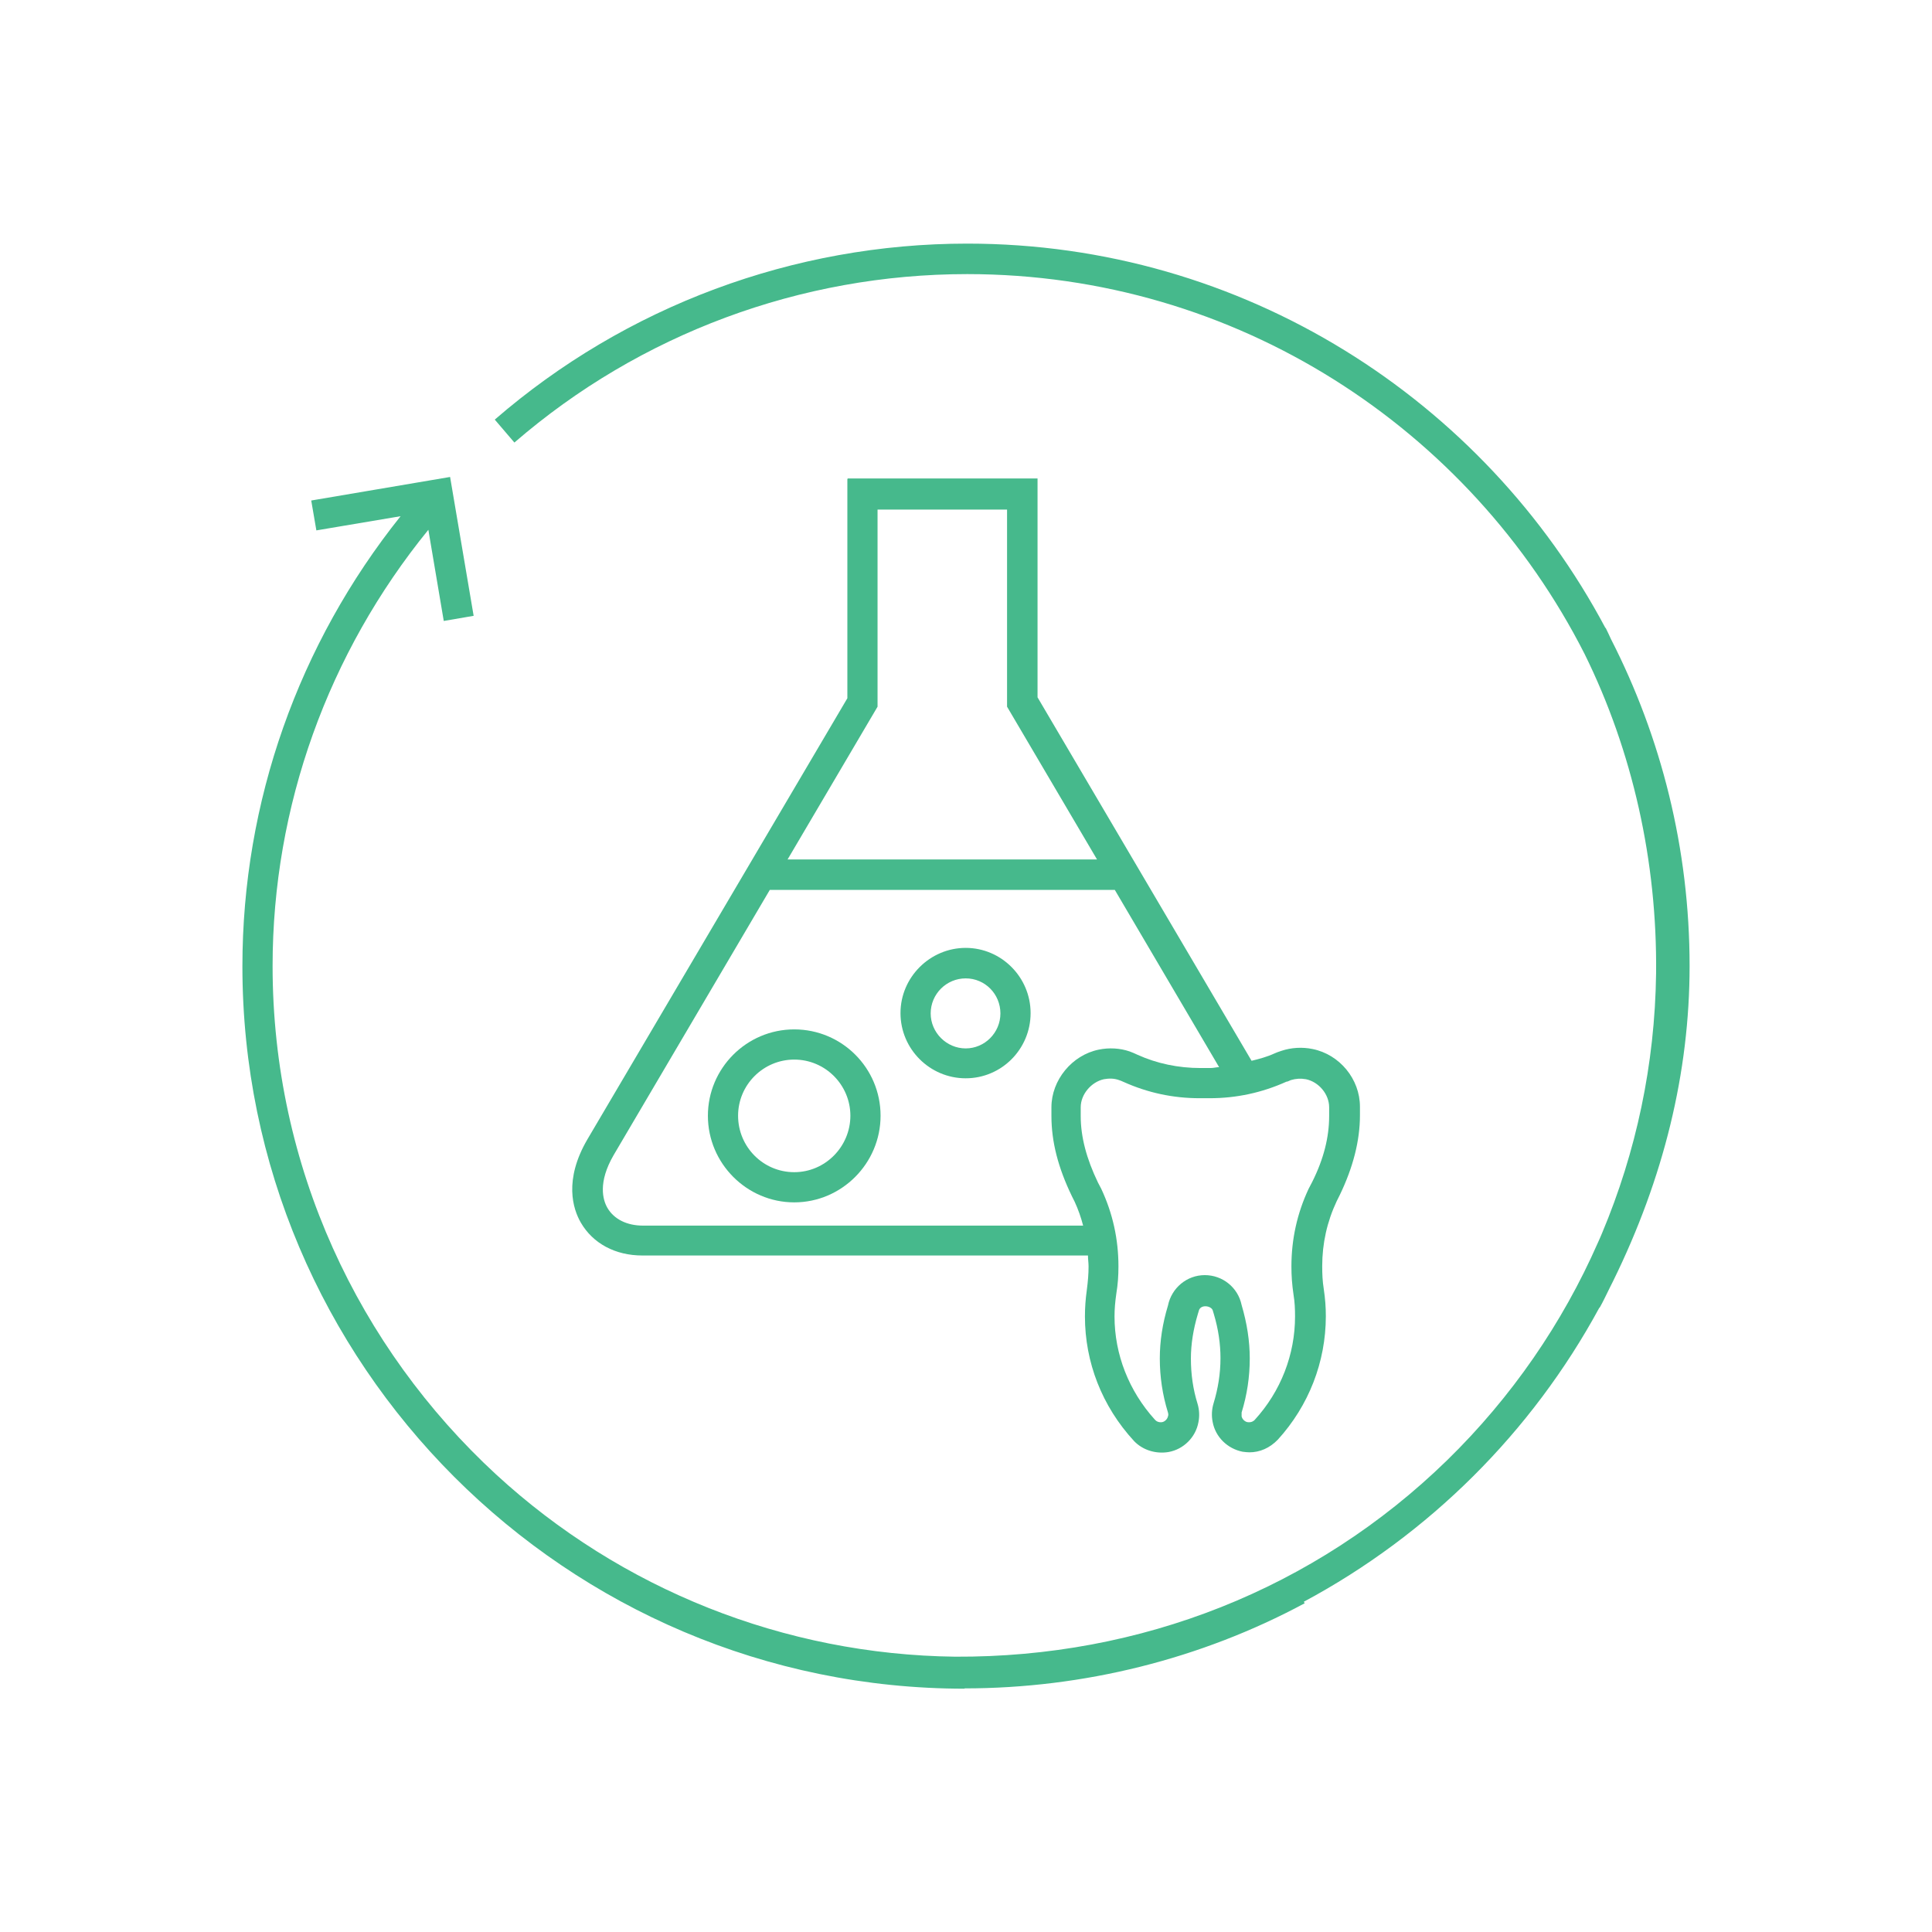 <?xml version="1.0" encoding="UTF-8"?><svg id="Icon_Design" xmlns="http://www.w3.org/2000/svg" viewBox="0 0 64 64"><defs><style>.cls-1{fill:#46b98c;}</style></defs><path class="cls-1" d="m31.95,55.93c3.93,0,7.83-.97,11.27-2.82l-.03-.05c4.14-2.22,7.55-5.61,9.79-9.74h.01c.12-.21.22-.43.33-.65.04-.08.08-.16.12-.24,1.67-3.4,2.53-6.9,2.53-10.43,0-3.89-.94-7.57-2.6-10.82-.06-.13-.12-.26-.18-.38h-.01c-4.02-7.56-11.99-12.73-21.14-12.73-5.75,0-11.31,2.07-15.65,5.83l.65.76c4.16-3.6,9.49-5.58,15-5.58,8.92,0,16.66,5.12,20.45,12.58,1.59,3.22,2.41,6.87,2.37,10.59-.04,3.01-.66,5.91-1.79,8.6-.05.11-.09.22-.14.32-1.17,2.66-2.85,5.11-4.99,7.2-4.38,4.27-10.16,6.54-16.3,6.51-5.65-.07-11.06-2.22-15.21-6.04h0c-4.54-4.19-7.4-10.18-7.4-16.84,0-5.29,1.84-10.37,5.16-14.45l.51,3.02.99-.17-.78-4.6-4.6.78.17.99,2.79-.47c-3.38,4.23-5.24,9.46-5.24,14.91,0,13.19,10.73,23.93,23.93,23.93Z"/><path class="cls-1" d="m31.99,35.72c1.19,0,2.15-.97,2.15-2.16s-.97-2.16-2.15-2.16-2.16.97-2.16,2.16.97,2.16,2.16,2.16Zm0-3.31c.64,0,1.15.52,1.15,1.16s-.52,1.16-1.15,1.16-1.16-.52-1.16-1.16.52-1.16,1.16-1.16Z"/><path class="cls-1" d="m23.45,36.96c0,1.58,1.29,2.87,2.86,2.87s2.86-1.29,2.86-2.87-1.28-2.86-2.86-2.86-2.86,1.29-2.86,2.86Zm2.86-1.86c1.03,0,1.86.84,1.86,1.86s-.83,1.87-1.86,1.87-1.86-.84-1.86-1.87.84-1.86,1.86-1.86Z"/><path class="cls-1" d="m28.07,15.88v7.25l-8.61,14.61c-.79,1.35-.48,2.31-.22,2.76.4.69,1.14,1.09,2.04,1.09h14.76c0,.12.02.24.02.36,0,.26-.02.49-.06.8-.04.29-.06.56-.06.86,0,1.51.56,2.97,1.63,4.13.29.3.72.43,1.14.36.5-.09.9-.49.99-.99.04-.2.03-.41-.03-.61-.15-.48-.22-.98-.22-1.5,0-.47.08-.97.23-1.47l.03-.1c.05-.24.44-.18.47,0l.03.1c.15.5.22.99.22,1.46,0,.51-.08,1.01-.23,1.5h0c-.06.2-.07.41-.03.61.09.5.49.89.99.99.08.01.16.02.23.02.34,0,.67-.14.94-.42,1.02-1.12,1.59-2.57,1.59-4.09,0-.3-.02-.57-.07-.91-.04-.25-.05-.48-.05-.75,0-.75.16-1.47.48-2.15l.1-.2c.44-.91.67-1.8.67-2.64v-.29c0-.91-.67-1.73-1.57-1.91-.34-.07-.7-.05-1.03.06-.09.03-.18.06-.24.09-.24.11-.5.18-.75.24l-7.09-12.04v-7.25h-6.29Zm14.57,19.95s.08-.03.12-.05c.16-.05.33-.06.5-.03.43.09.77.5.77.93v.29c0,.7-.18,1.42-.56,2.18l-.12.23c-.38.81-.57,1.67-.57,2.57,0,.32.02.6.07.94.04.24.05.47.05.72,0,1.26-.47,2.48-1.34,3.43-.03.03-.1.09-.24.07-.09-.02-.17-.1-.19-.19,0-.04,0-.09,0-.13.18-.58.27-1.18.27-1.79,0-.57-.09-1.16-.27-1.77-.12-.58-.63-.99-1.22-.99s-1.1.42-1.22,1.01c-.18.59-.27,1.18-.27,1.75,0,.61.09,1.21.27,1.79.01.04.02.08,0,.13-.02.09-.1.17-.19.19-.13.02-.21-.04-.25-.09-.85-.94-1.33-2.15-1.33-3.41,0-.25.02-.48.06-.76.05-.3.07-.58.07-.9,0-.9-.19-1.76-.57-2.57l-.11-.21c-.38-.79-.57-1.51-.57-2.2v-.29c0-.43.35-.84.77-.93.17-.03.34-.03.5.03.04.01.08.03.15.06.8.36,1.64.54,2.52.54h.33c.88,0,1.73-.18,2.55-.55Zm-2.24-.48c-.1,0-.2.03-.3.03h-.33c-.74,0-1.45-.15-2.09-.44-.09-.04-.17-.08-.26-.11-.32-.11-.68-.13-1.02-.06-.89.18-1.57,1.01-1.57,1.91v.29c0,.85.22,1.71.68,2.66l.09.18c.12.26.21.52.28.79h-14.58c-.53,0-.96-.21-1.18-.59-.15-.26-.32-.84.21-1.75l5.17-8.78h11.43l3.46,5.88Zm-4.05-6.88h-10.26l2.98-5.06v-6.53h4.29v6.53l2.98,5.06Z"/></svg>